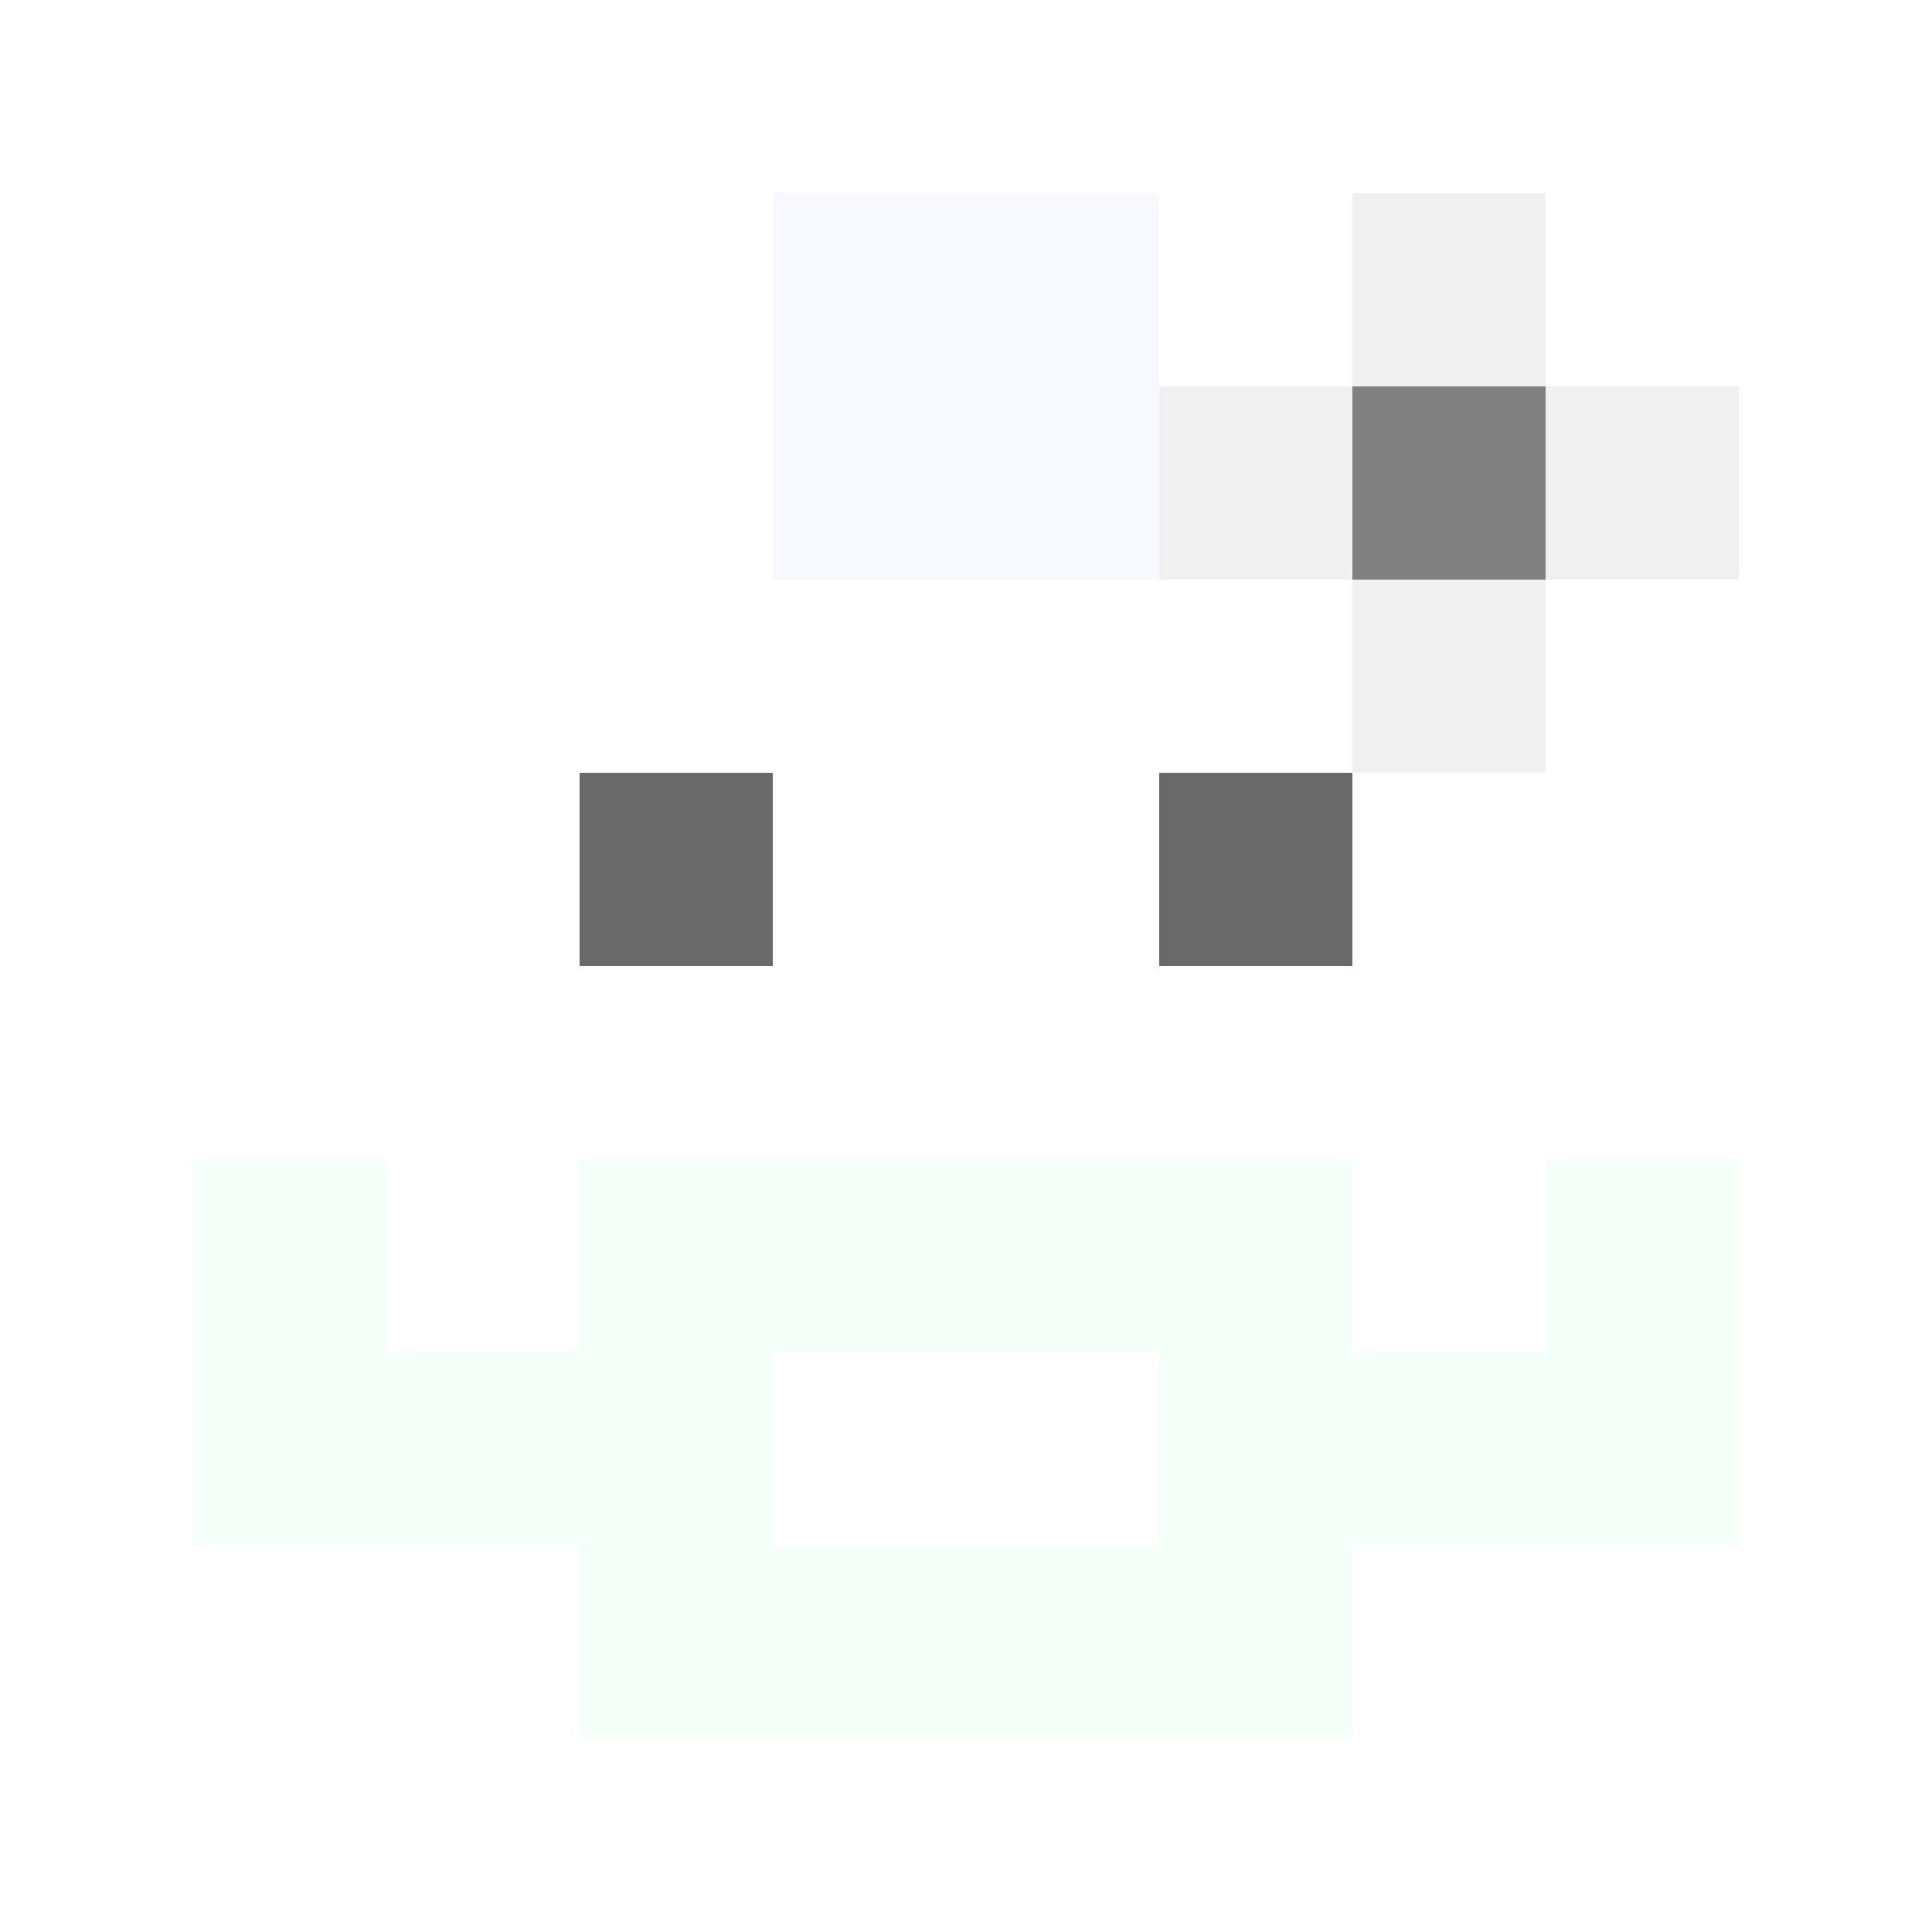 <svg xmlns="http://www.w3.org/2000/svg" version="1.1" width="600" height="600" viewBox="0 0 966 966">
  <title>'goose-pfp-punk' by Dmitri Cherniak</title>
  <desc>The Goose Is Loose</desc>
  <rect width="100%" height="100%" fill="#7272cc"></rect>
  <g>
    <g id="0-0">
      <rect x="0" y="0" height="966" width="966" fill="#FFFFFF"></rect>
      
      <g>
        <rect id="0-0-3-2-4-7" x="289.8" y="193.2" width="386.4" height="676.2" fill="#FFFFFF"></rect>
        <rect id="0-0-2-3-6-5" x="193.2" y="289.8" width="579.6" height="483" fill="#FFFFFF"></rect>
        <rect id="0-0-4-8-2-2" x="386.4" y="772.8" width="193.2" height="193.2" fill="#FFFFFF"></rect>
        <rect id="0-0-1-6-8-1" x="96.6" y="579.6" width="772.8" height="96.6" fill="#FFFFFF"></rect>
        <rect id="0-0-1-7-8-1" x="96.6" y="676.2" width="772.8" height="96.6" fill="#F5FFFA"></rect>
        <rect id="0-0-3-6-4-3" x="289.8" y="579.6" width="386.4" height="289.8" fill="#F5FFFA"></rect>
        <rect id="0-0-4-7-2-1" x="386.4" y="676.2" width="193.2" height="96.6" fill="#FFFFFF"></rect>
        <rect id="0-0-1-6-1-2" x="96.6" y="579.6" width="96.6" height="193.2" fill="#F5FFFA"></rect>
        <rect id="0-0-8-6-1-2" x="772.8" y="579.6" width="96.6" height="193.2" fill="#F5FFFA"></rect>
        <rect id="0-0-3-4-1-1" x="289.8" y="386.4" width="96.6" height="96.6" fill="#696969"></rect>
        <rect id="0-0-6-4-1-1" x="579.6" y="386.4" width="96.6" height="96.6" fill="#696969"></rect>
        <rect id="0-0-3-5-1-1" x="289.8" y="483" width="96.6" height="96.6" fill="#FFFFFF"></rect>
        <rect id="0-0-6-5-1-1" x="579.6" y="483" width="96.6" height="96.6" fill="#FFFFFF"></rect>
        <rect id="0-0-4-1-2-2" x="386.4" y="96.6" width="193.2" height="193.2" fill="#F8F8FF"></rect>
              <rect id="0-0-6-2-3-1" x="579.6" y="193.2" width="289.8" height="96.6" fill="#F0F0F0"></rect>
            <rect id="0-0-7-1-1-3" x="676.2" y="96.6" width="96.6" height="289.8" fill="#F0F0F0"></rect>
            <rect id="0-0-7-2-1-1" x="676.2" y="193.2" width="96.6" height="96.6" fill="#808080"></rect>   
        </g>

    </g>
  </g>
</svg>